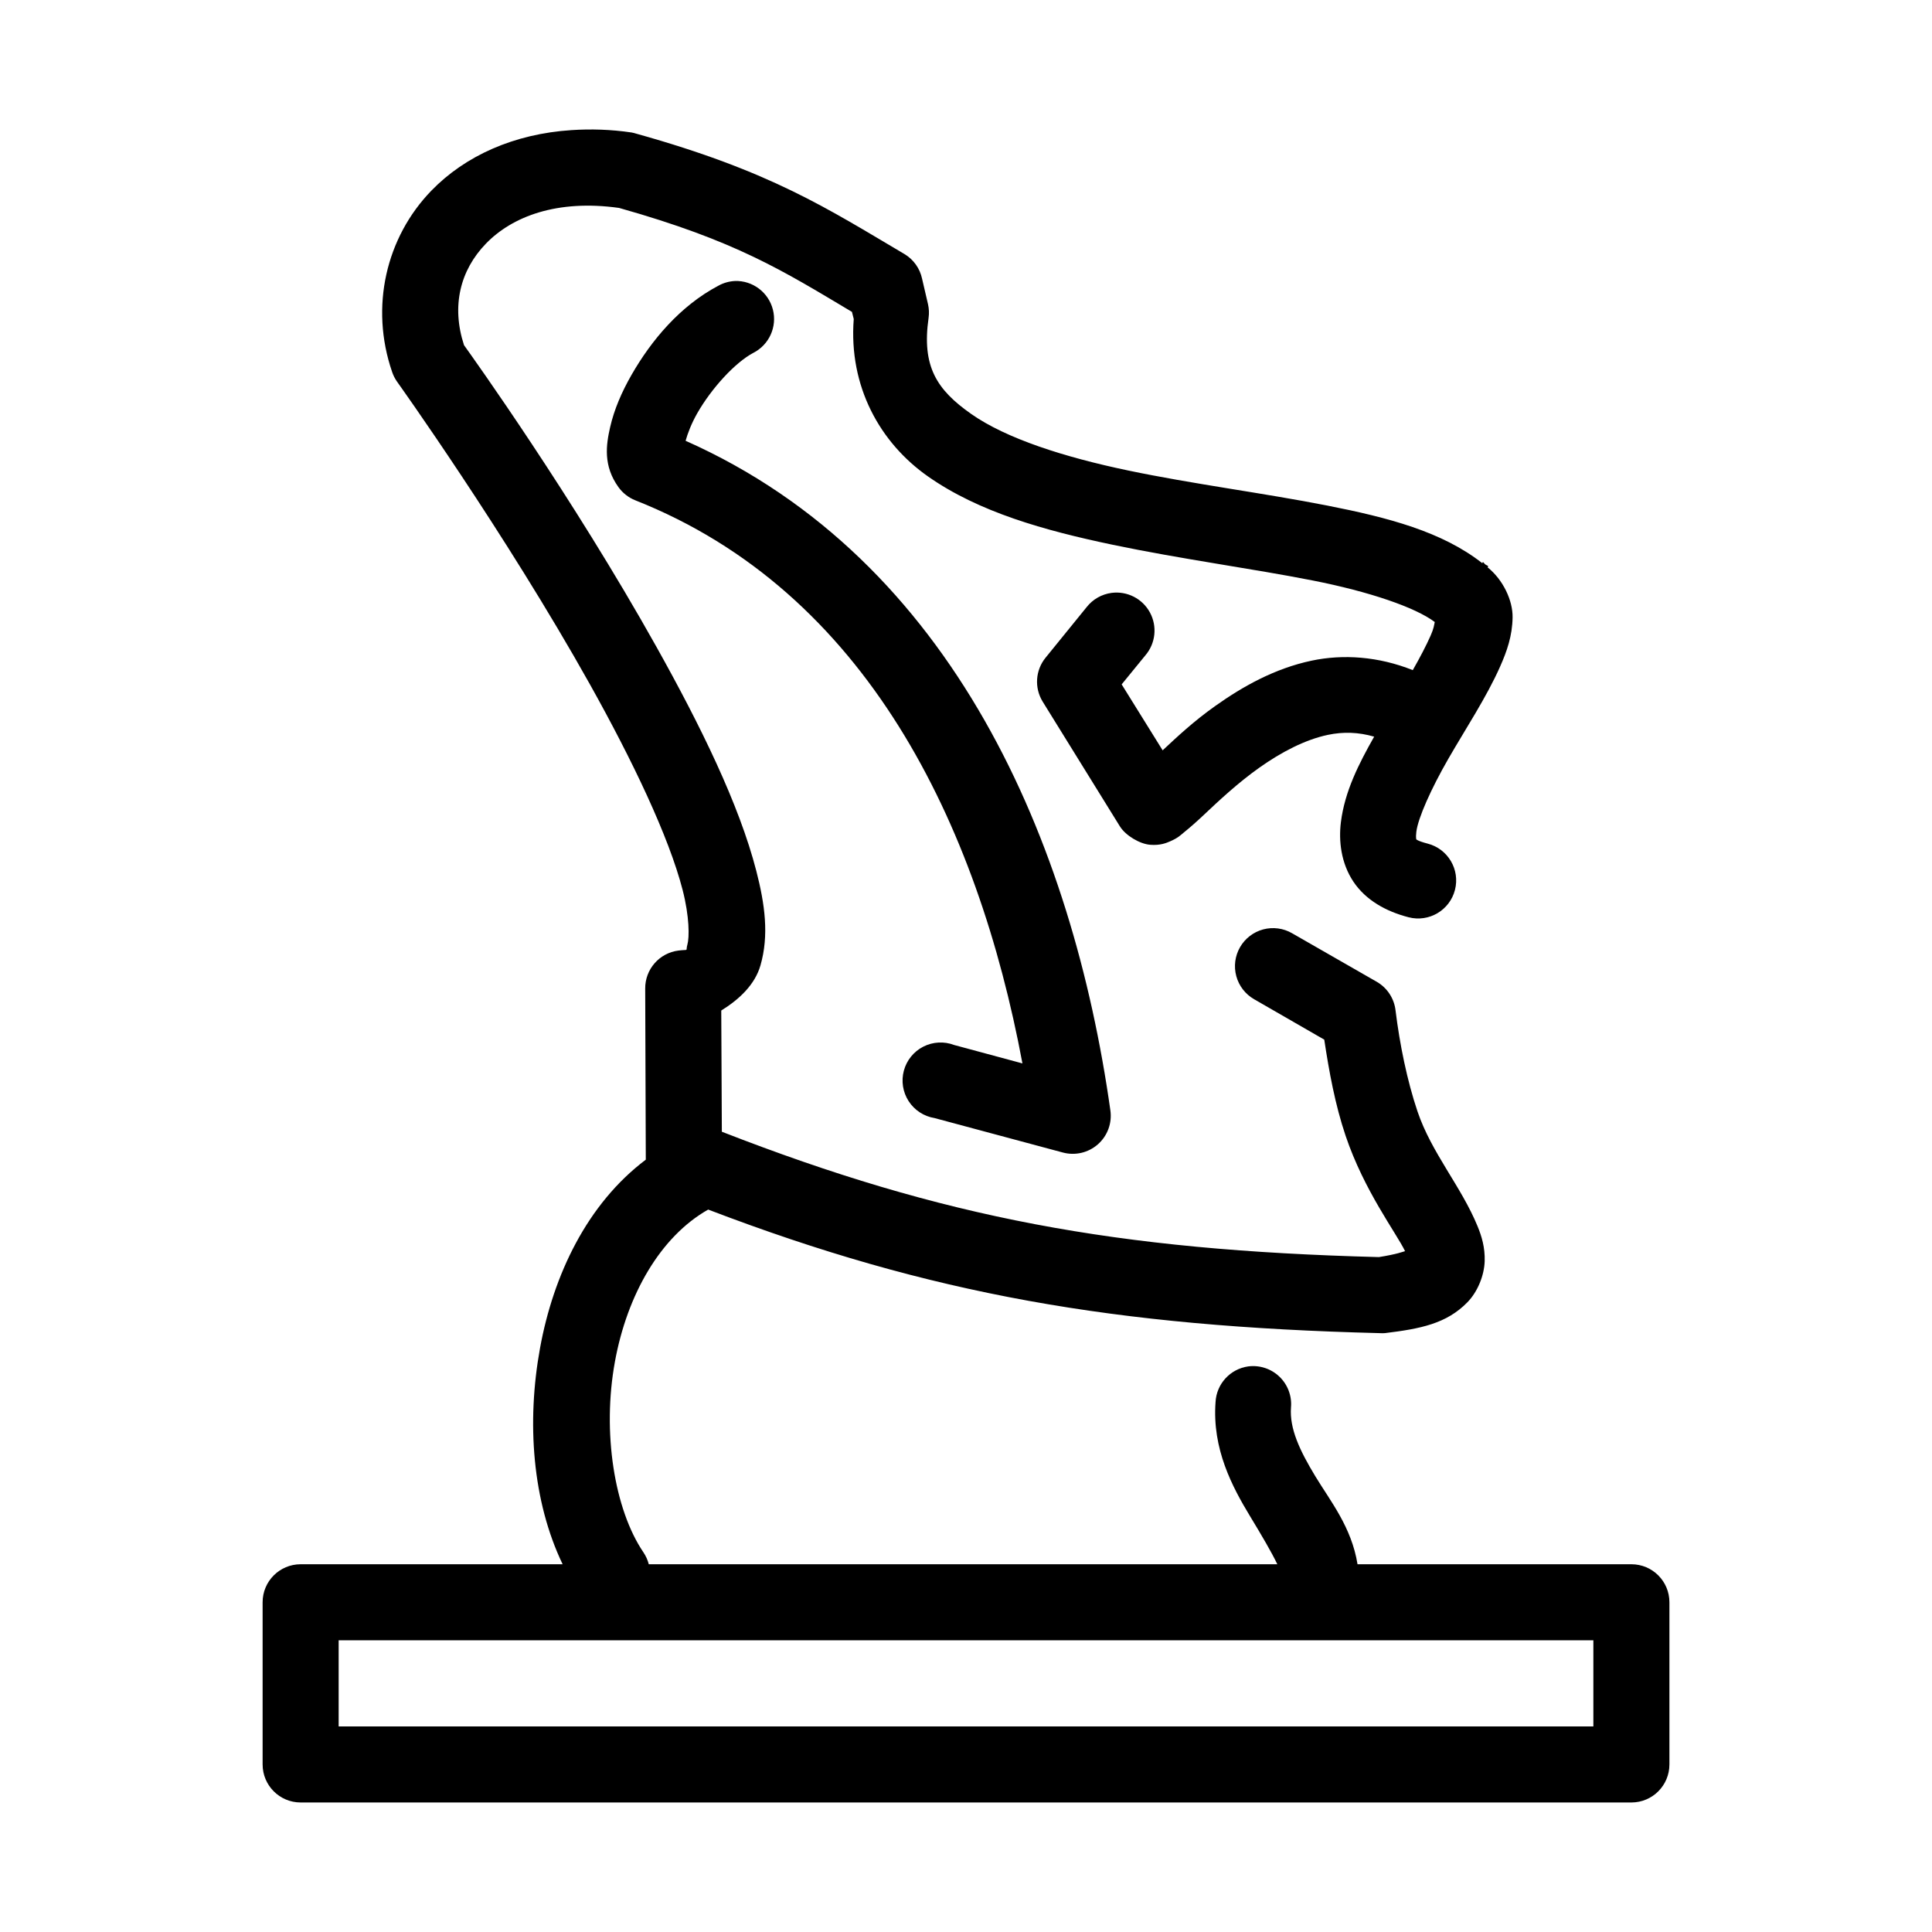 <?xml version="1.0" encoding="UTF-8"?>
<!-- The Best Svg Icon site in the world: iconSvg.co, Visit us! https://iconsvg.co -->
<svg fill="#000000" width="800px" height="800px" version="1.1" viewBox="144 144 512 512" xmlns="http://www.w3.org/2000/svg">
 <path d="m295.46 178.48c-15.238 0.992-28.176 6.793-37.156 16.059-11.973 12.352-16.332 30.754-10.391 48.02 0.301 0.895 0.727 1.742 1.262 2.519 0 0 28.66 40.055 51.168 80.293 11.25 20.121 20.922 40.359 24.559 54.477 1.82 7.055 1.809 12.578 1.262 14.484-0.551 1.906 0.629 1.211-2.363 1.574-5.066 0.637-8.855 4.969-8.816 10.074l0.156 45.188v0.156c-15.57 11.734-24.492 30.574-28.023 49.91-3.609 19.762-2.027 40.617 5.984 57.309h-69.434c-5.562 0-10.074 4.508-10.074 10.074v42.98c0 5.566 4.512 10.078 10.074 10.078h352.67c5.566 0 10.074-4.512 10.074-10.078v-42.98c0-5.566-4.508-10.074-10.074-10.074h-72.582c-1.586-9.848-7.188-16.719-11.176-23.305-4.16-6.871-6.875-12.645-6.457-18.262 0.266-3.039-0.863-6.035-3.066-8.145-2.203-2.113-5.242-3.109-8.27-2.719-4.773 0.672-8.402 4.633-8.656 9.445-0.93 12.457 4.453 22.504 9.129 30.23 3.121 5.148 5.719 9.57 7.242 12.754h-166.57c-0.289-1.125-0.77-2.191-1.418-3.152-7.691-11.336-10.984-31.773-7.555-50.535 3.238-17.75 12.035-33.125 24.715-40.305 59.035 22.566 107.95 30.988 177.91 32.746 0.469 0.031 0.945 0.031 1.414 0 9.449-1.152 16.344-2.5 21.887-8.188 2.769-2.844 4.445-7.184 4.566-10.863 0.117-3.68-0.809-6.652-1.891-9.289-4.332-10.551-12.195-19.426-15.902-30.387-2.773-8.203-4.734-17.902-5.824-26.766-0.352-3.144-2.156-5.941-4.879-7.555l-22.516-12.91c-2.32-1.352-5.078-1.723-7.672-1.035-2.594 0.691-4.805 2.387-6.144 4.711-1.34 2.324-1.699 5.086-0.996 7.676 0.699 2.59 2.406 4.793 4.734 6.125l18.578 10.703c1.281 8.453 2.867 17.219 5.668 25.508 4.941 14.609 13.344 25.594 15.746 30.543-0.551 0.141-1.984 0.785-6.93 1.574-69.566-1.793-115.55-10.395-174.13-33.219l-0.156-32.121c4.848-3 8.934-6.898 10.391-11.965 2.305-7.996 1.176-16.195-1.102-25.031-4.551-17.672-14.809-38.539-26.449-59.355-22.344-39.949-48.809-76.902-51.012-79.98-3.379-10.332-1.055-19.824 5.824-26.922 6.922-7.141 18.766-11.758 35.27-9.445 30.945 8.73 43.285 16.559 61.715 27.551l0.473 1.891c-1.375 17.855 6.941 32.789 19.68 41.719 13.504 9.469 30.852 14.316 48.965 18.109 18.113 3.789 36.984 6.312 52.898 9.445 15.234 2.996 27.273 7.152 32.434 11.02-0.195 0.855-0.23 1.652-1.102 3.621-1.125 2.543-2.785 5.738-4.723 9.133-9.148-3.652-18.492-4.262-26.766-2.519-9.941 2.094-18.406 6.938-25.504 11.965-5.91 4.184-10.242 8.293-14.016 11.809l-10.863-17.477 6.301-7.715c2.703-3.172 3.176-7.684 1.188-11.348-1.988-3.664-6.027-5.723-10.164-5.184-2.613 0.348-4.988 1.703-6.613 3.781l-10.863 13.379c-2.715 3.32-3.027 7.996-0.785 11.652l20.469 33.062c1.535 2.473 5.312 4.668 8.027 4.879 2.715 0.215 4.305-0.488 5.352-0.941 2.098-0.914 2.734-1.645 3.621-2.363 1.777-1.434 3.414-2.891 5.356-4.723 3.883-3.664 8.941-8.402 14.641-12.438 5.703-4.039 12.051-7.387 18.105-8.66 4.125-0.867 8.117-0.727 12.281 0.473-4.055 7.172-7.789 14.449-8.816 22.672-0.617 4.918 0.02 10.812 3.305 15.742 3.289 4.93 8.68 7.914 14.645 9.449 5.391 1.391 10.887-1.852 12.277-7.242 1.395-5.391-1.848-10.891-7.242-12.281-2.762-0.711-3.039-1.18-2.988-1.102 0.051 0.074-0.227-0.234 0-2.047 0.453-3.625 3.894-11.371 8.5-19.367 4.606-7.996 10.113-16.305 13.699-24.402 1.793-4.051 3.242-8.109 3.305-13.066 0.059-4.426-2.481-9.906-6.613-13.227l0.16-0.312c-0.23-0.195-0.559-0.285-0.789-0.473-0.246-0.172-0.371-0.48-0.629-0.633l-0.16 0.316c-10.652-8.367-24.922-12.09-41.09-15.273-16.855-3.312-35.668-5.715-52.742-9.289-17.078-3.57-32.332-8.484-41.566-14.957-9.23-6.469-13.172-12.648-11.336-25.504 0.168-1.207 0.113-2.434-0.156-3.621l-1.574-6.769c-0.578-2.684-2.227-5.016-4.566-6.453-20.484-12.09-35.398-21.98-71.164-31.961-0.41-0.133-0.832-0.238-1.258-0.316-5.512-0.816-10.82-0.961-15.902-0.629zm43.297 39.988c-1.547 0.078-3.055 0.508-4.406 1.262-10.148 5.371-17.742 14.469-22.988 23.613-2.621 4.574-4.598 9.172-5.668 13.855-1.07 4.688-1.891 10.211 2.203 15.902 1.113 1.547 2.641 2.75 4.41 3.465 61.277 24.207 90.758 85.695 102.65 149.25l-18.105-4.883c-2.664-1.016-5.637-0.852-8.176 0.445-2.535 1.297-4.406 3.609-5.144 6.359-0.742 2.754-0.277 5.691 1.27 8.086 1.551 2.394 4.039 4.019 6.852 4.477l34.008 9.129c3.277 0.883 6.777 0.059 9.312-2.191 2.539-2.25 3.769-5.629 3.285-8.984-9.969-70.664-41.441-145.82-112.57-177.44 0.551-1.938 1.512-4.547 3.148-7.398 3.703-6.457 9.93-13.324 14.801-15.902 4.199-2.141 6.352-6.91 5.184-11.477-1.172-4.57-5.352-7.715-10.066-7.574zm-105.01 360.23h332.51v22.828h-332.51z"/>
</svg>